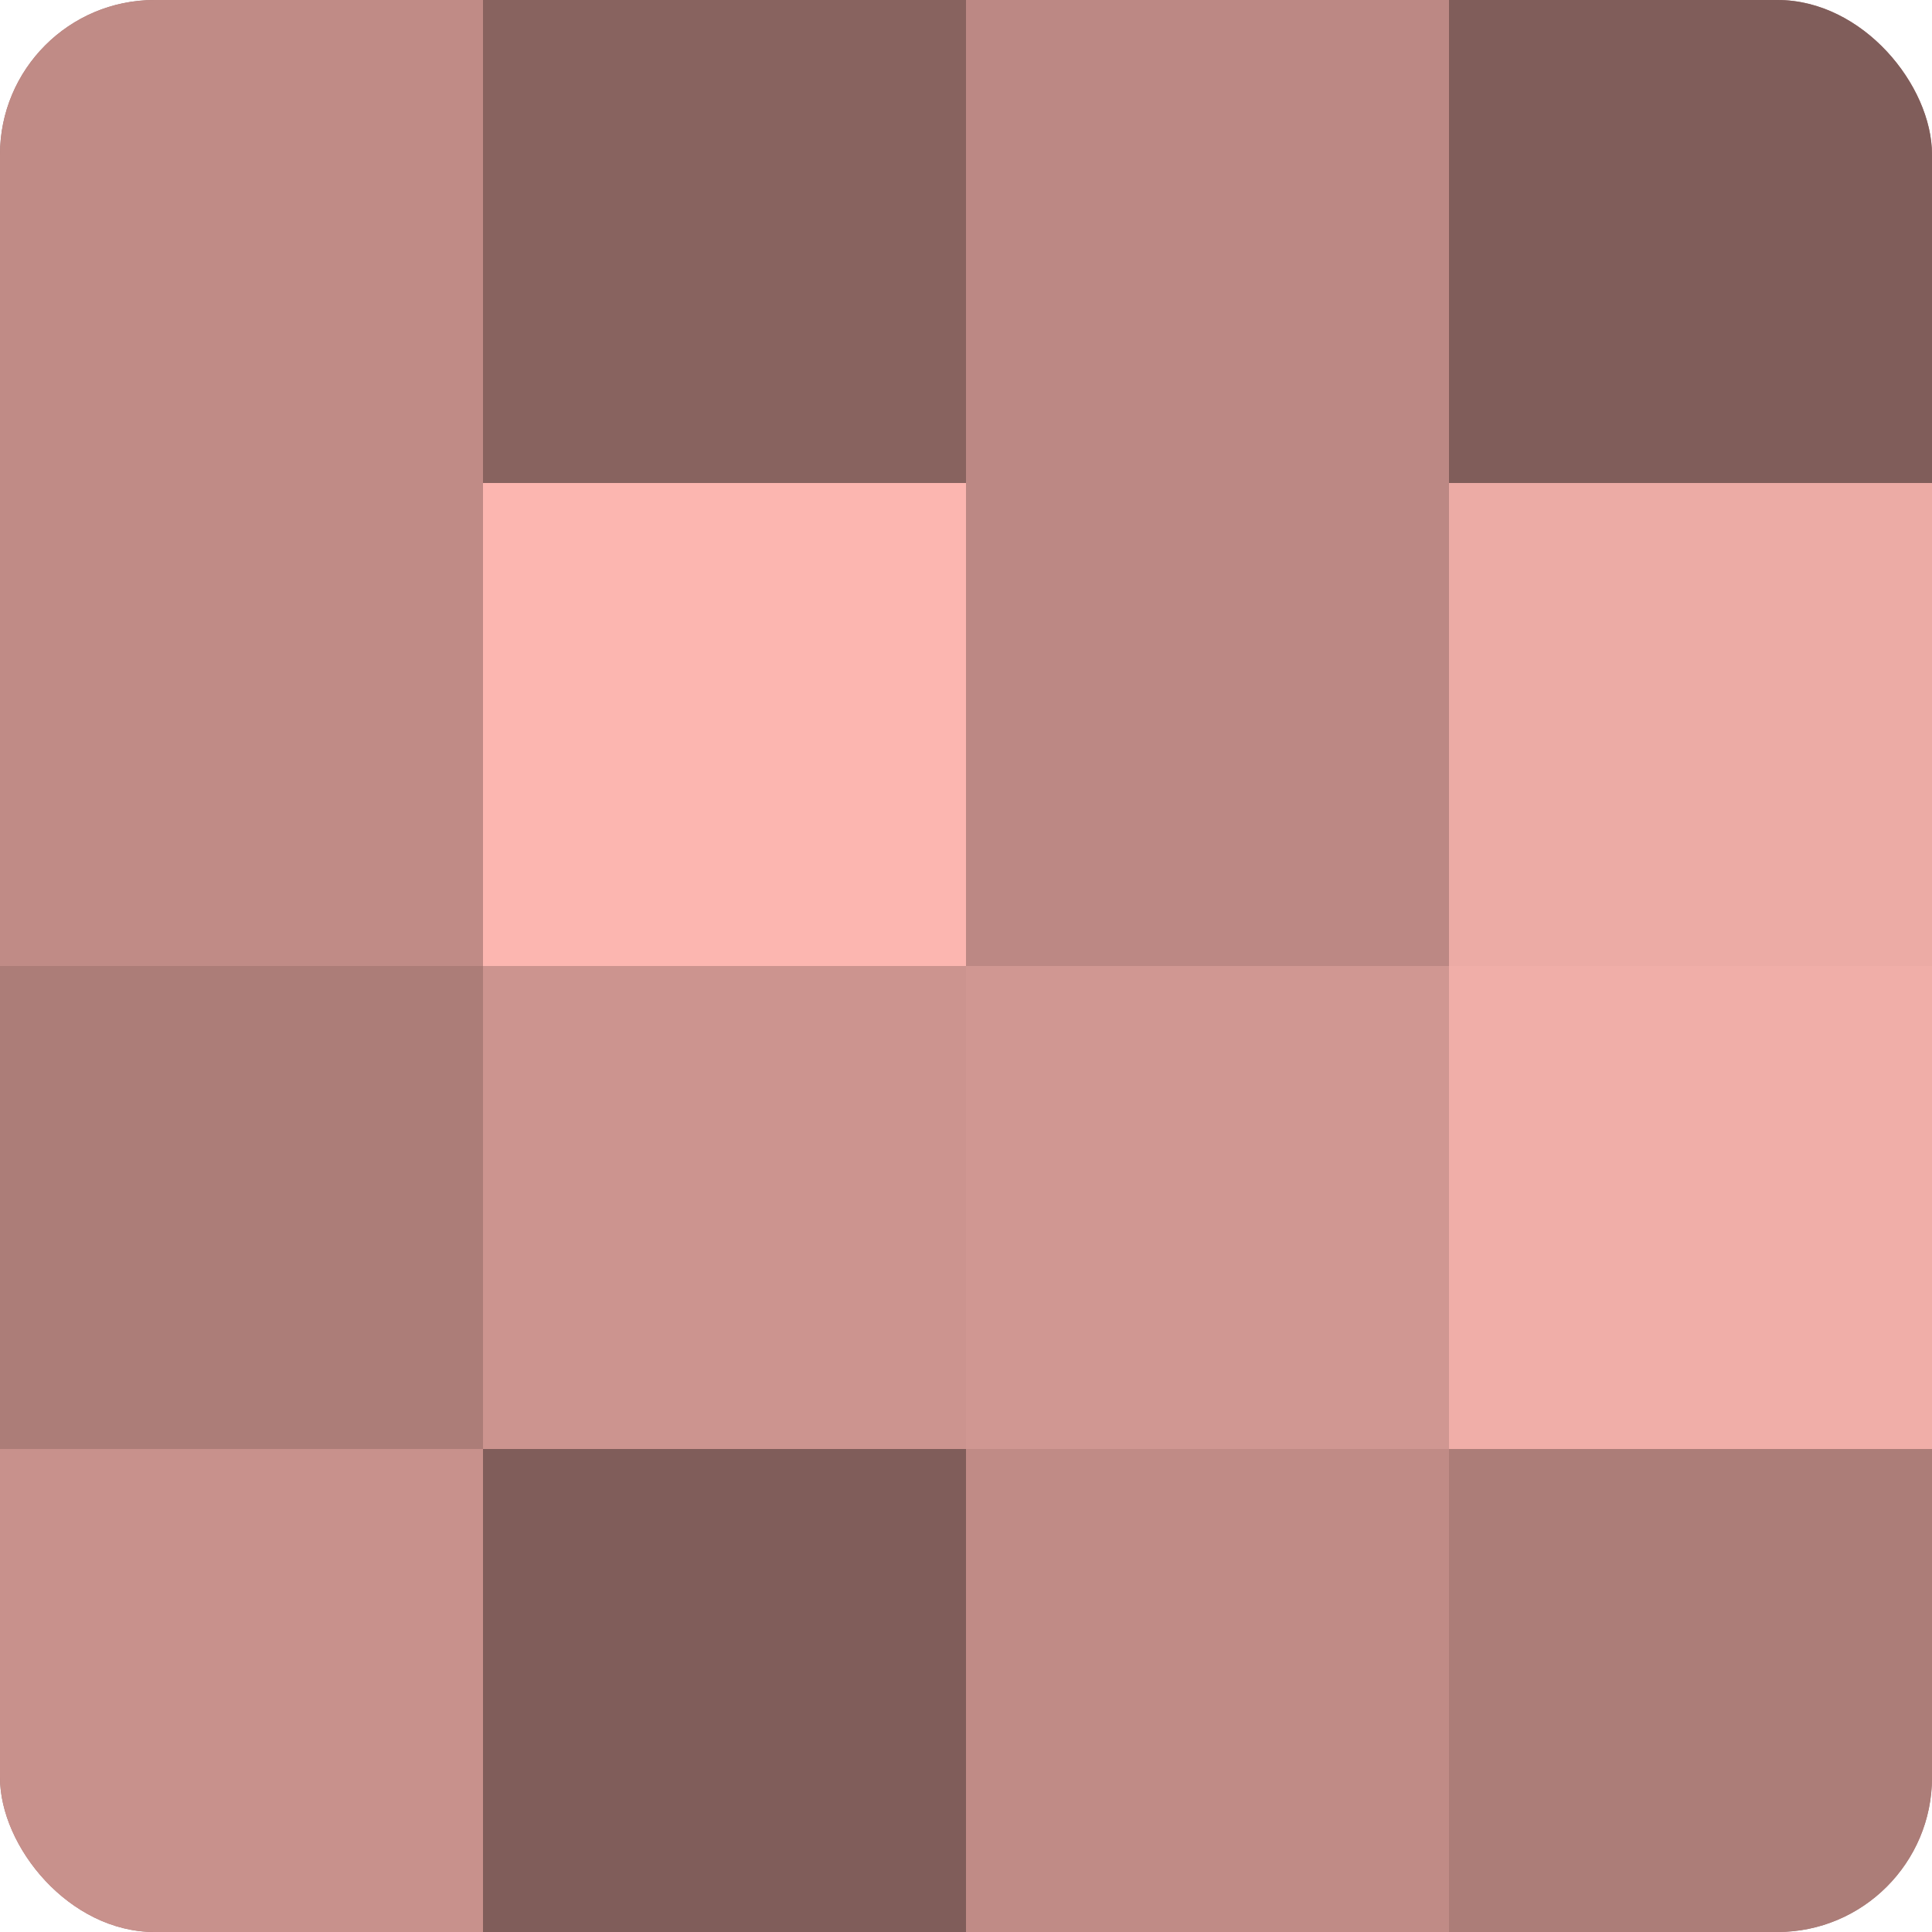 <?xml version="1.0" encoding="UTF-8"?>
<svg xmlns="http://www.w3.org/2000/svg" width="60" height="60" viewBox="0 0 100 100" preserveAspectRatio="xMidYMid meet"><defs><clipPath id="c" width="100" height="100"><rect width="100" height="100" rx="8" ry="8"/></clipPath></defs><g clip-path="url(#c)"><rect width="100" height="100" fill="#a07470"/><rect width="25" height="25" fill="#c08b86"/><rect y="25" width="25" height="25" fill="#c08b86"/><rect y="50" width="25" height="25" fill="#ac7d78"/><rect y="75" width="25" height="25" fill="#c8918c"/><rect x="25" width="25" height="25" fill="#88635f"/><rect x="25" y="25" width="25" height="25" fill="#fcb6b0"/><rect x="25" y="50" width="25" height="25" fill="#cc948f"/><rect x="25" y="75" width="25" height="25" fill="#805d5a"/><rect x="50" width="25" height="25" fill="#bc8884"/><rect x="50" y="25" width="25" height="25" fill="#bc8884"/><rect x="50" y="50" width="25" height="25" fill="#d09792"/><rect x="50" y="75" width="25" height="25" fill="#c08b86"/><rect x="75" width="25" height="25" fill="#805d5a"/><rect x="75" y="25" width="25" height="25" fill="#ecaba5"/><rect x="75" y="50" width="25" height="25" fill="#f0aea8"/><rect x="75" y="75" width="25" height="25" fill="#ac7d78"/></g></svg>
